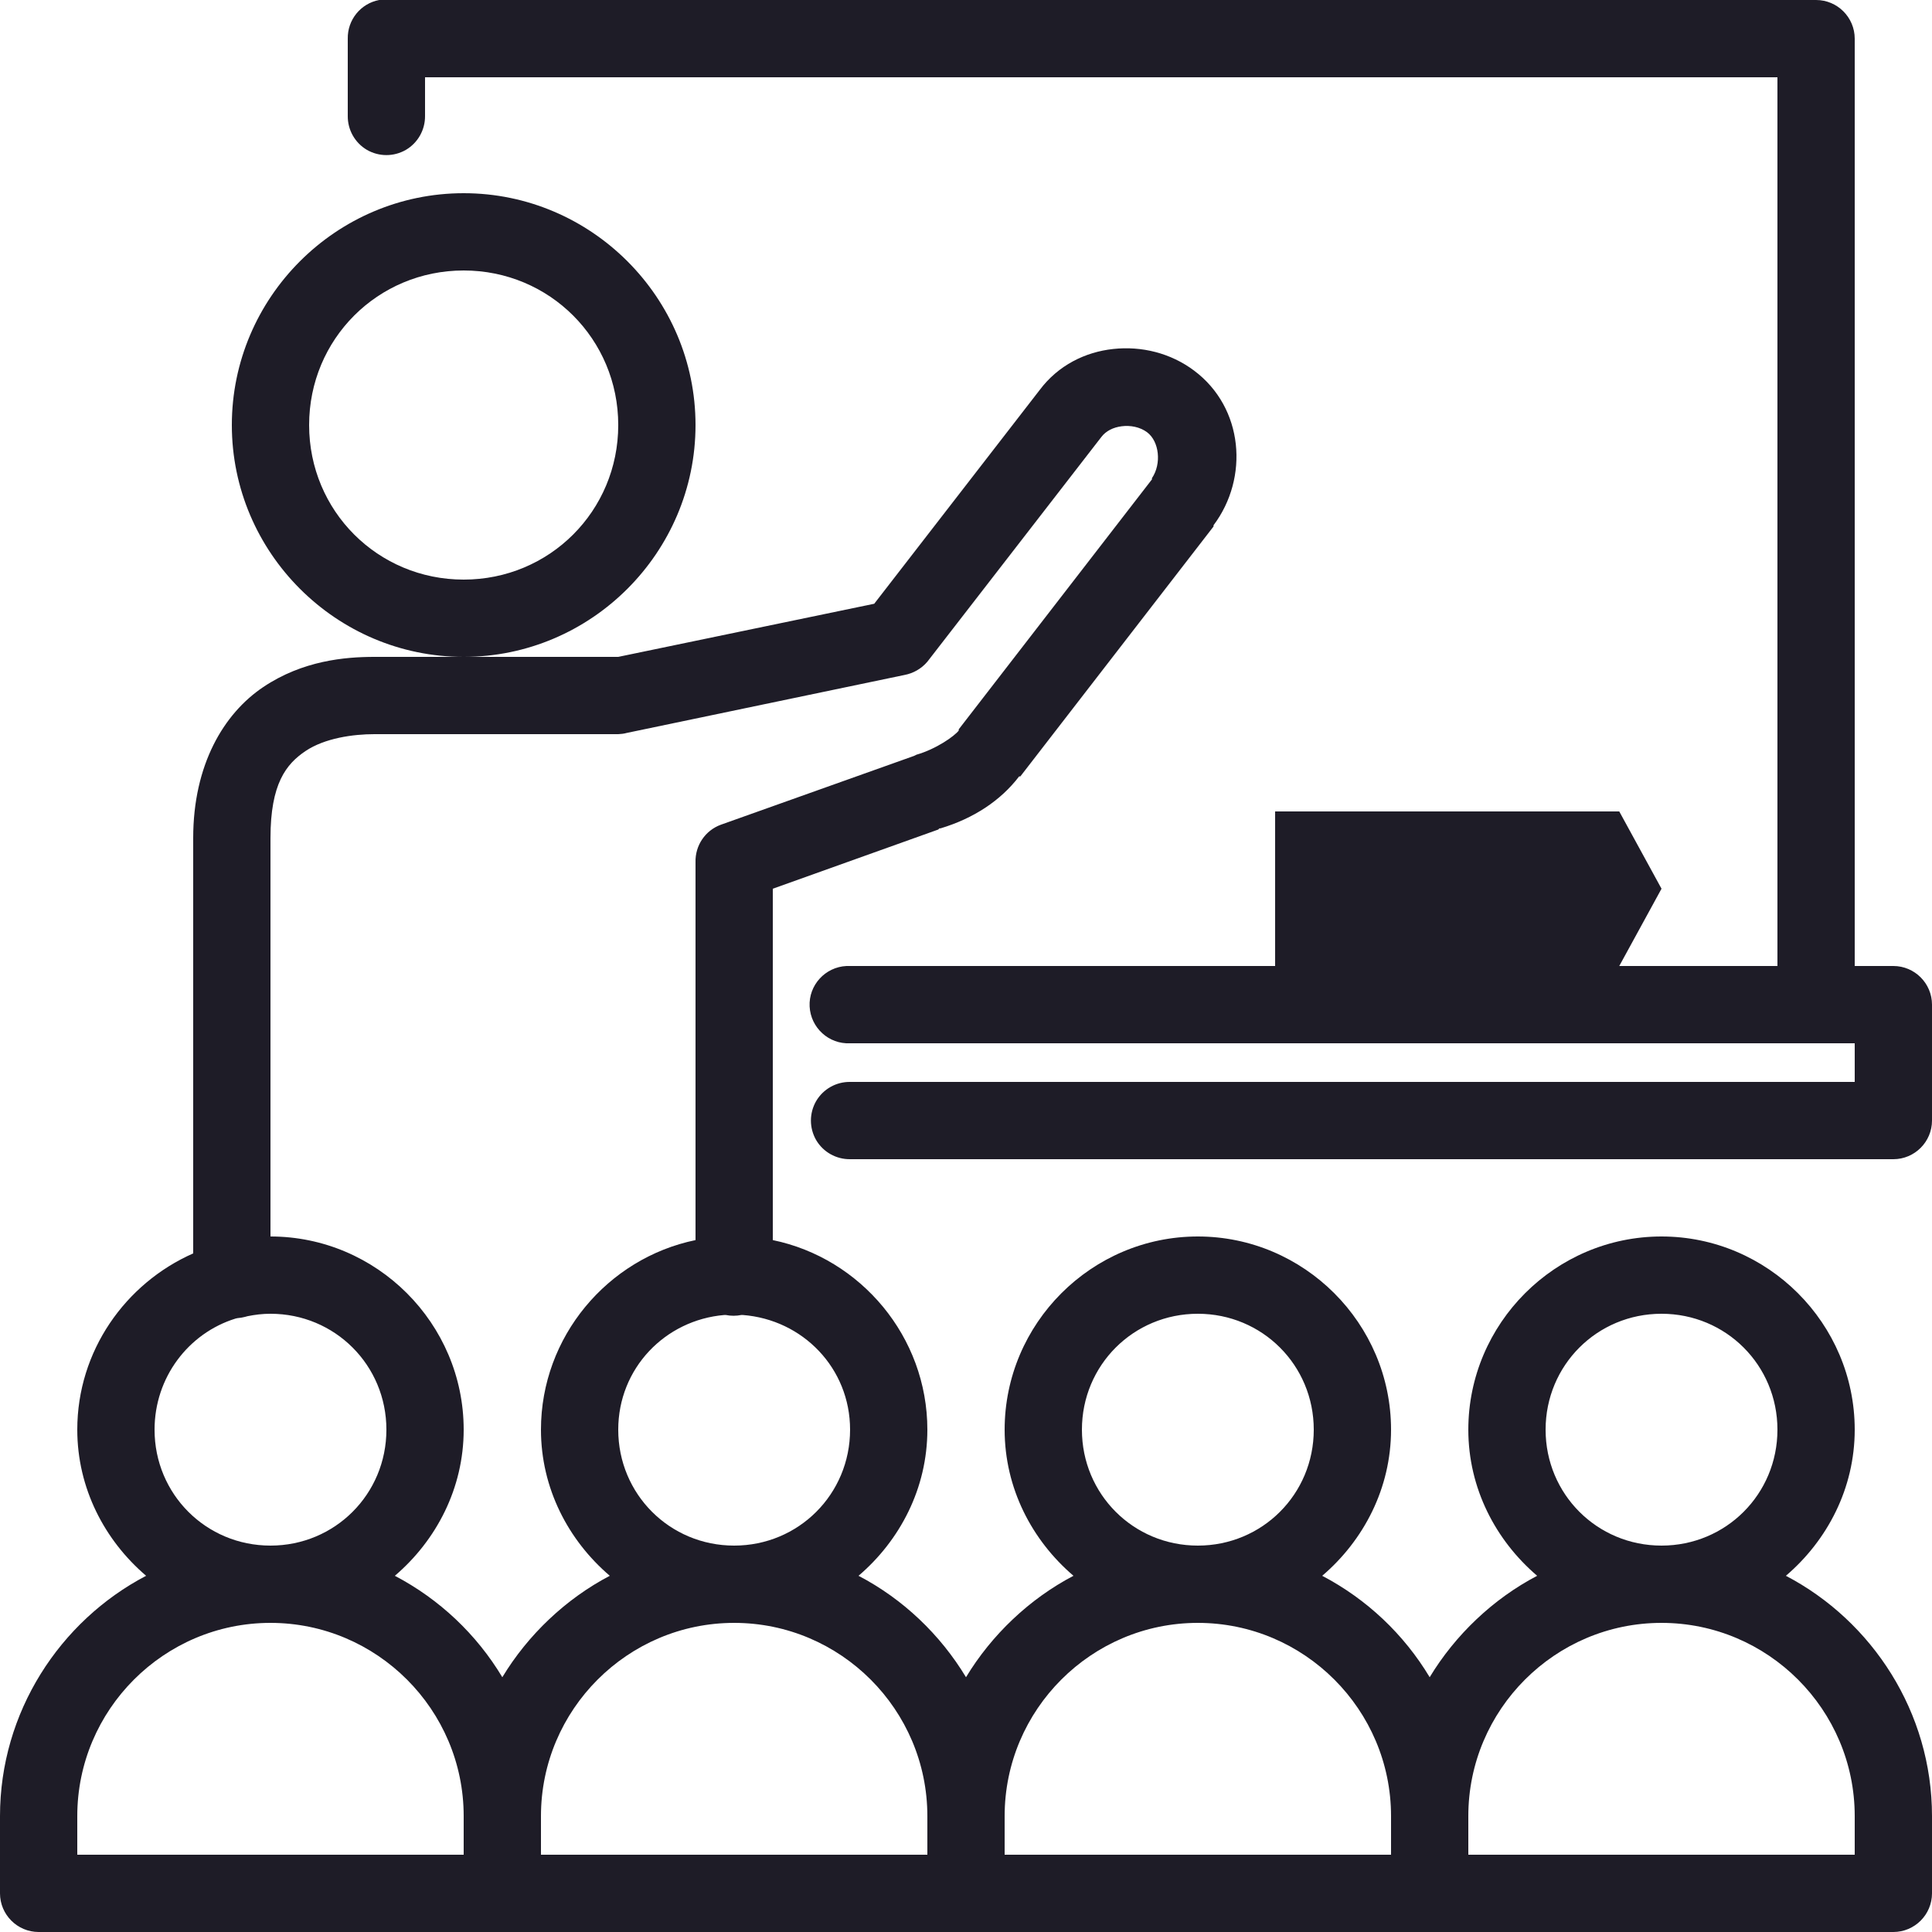 <svg width="70" height="70" viewBox="0 0 70 70" fill="none" xmlns="http://www.w3.org/2000/svg">
<g clip-path="url(#clip0_2297_189)">
<path d="M13.738 0C13.07 0.126 12.589 0.716 12.6 1.4V4.2C12.595 4.703 12.857 5.173 13.294 5.43C13.732 5.682 14.268 5.682 14.706 5.43C15.143 5.173 15.405 4.703 15.4 4.2V2.8H64.4V35H58.669L60.2 32.2L58.669 29.4H46.2V35H30.8C30.756 35 30.712 35 30.669 35C29.898 35.038 29.296 35.694 29.334 36.466C29.373 37.237 30.029 37.838 30.8 37.8H67.2V39.2H30.8C30.297 39.194 29.827 39.457 29.57 39.895C29.318 40.332 29.318 40.868 29.57 41.306C29.827 41.743 30.297 42.005 30.8 42H68.6C69.371 42 70 41.371 70 40.6V36.4C70 35.629 69.371 35 68.6 35H67.2V1.4C67.2 0.629 66.571 0 65.8 0H14C13.956 0 13.912 0 13.869 0C13.825 0 13.781 0 13.738 0ZM16.8 7C12.179 7 8.4 10.779 8.4 15.4C8.4 20.021 12.179 23.8 16.8 23.8C21.421 23.8 25.2 20.021 25.2 15.4C25.2 10.779 21.421 7 16.8 7ZM16.8 23.8H13.562C12.507 23.8 10.97 23.931 9.537 24.894C8.105 25.856 7 27.71 7 30.363V45.413C4.539 46.501 2.8 48.951 2.8 51.8C2.8 53.922 3.79 55.809 5.294 57.094C2.16 58.734 0 62.043 0 65.8V68.6C0 69.371 0.629 70 1.4 70H18.2C18.244 70 18.288 70 18.331 70H51.8C51.844 70 51.888 70 51.931 70H68.6C69.371 70 70 69.371 70 68.6V65.8C70 62.043 67.84 58.734 64.706 57.094C66.21 55.809 67.2 53.922 67.2 51.8C67.2 47.95 64.05 44.8 60.2 44.8C56.35 44.8 53.2 47.95 53.2 51.8C53.2 53.922 54.19 55.809 55.694 57.094C54.097 57.931 52.73 59.232 51.8 60.769C50.865 59.21 49.52 57.941 47.906 57.094C49.41 55.809 50.4 53.922 50.4 51.8C50.4 47.95 47.25 44.8 43.4 44.8C39.55 44.8 36.4 47.95 36.4 51.8C36.4 53.922 37.39 55.809 38.894 57.094C37.297 57.931 35.93 59.232 35 60.769C34.065 59.221 32.719 57.936 31.106 57.094C32.61 55.809 33.6 53.922 33.6 51.8C33.6 48.431 31.183 45.587 28 44.931V32.2L33.994 30.056L34.038 30.012C34.048 30.007 34.07 30.018 34.081 30.012C35.273 29.652 36.252 29.012 36.925 28.131H36.969L43.969 19.075C43.969 19.059 43.969 19.048 43.969 19.031C45.259 17.314 45.062 14.777 43.269 13.431C42.41 12.786 41.355 12.534 40.337 12.644C39.32 12.753 38.341 13.234 37.669 14.131L31.675 21.875L22.4 23.8H16.8ZM16.8 9.8C19.912 9.8 22.4 12.288 22.4 15.4C22.4 18.512 19.912 21 16.8 21C13.688 21 11.2 18.512 11.2 15.4C11.2 12.288 13.688 9.8 16.8 9.8ZM40.644 15.444C40.95 15.405 41.3 15.466 41.562 15.662C42 15.991 42.093 16.8 41.737 17.325C41.727 17.336 41.748 17.358 41.737 17.369L34.737 26.425C34.737 26.441 34.737 26.452 34.737 26.469C34.584 26.671 33.917 27.141 33.206 27.344C33.179 27.355 33.146 27.371 33.119 27.387L26.119 29.881C25.55 30.089 25.184 30.636 25.2 31.238V44.931C22.017 45.587 19.6 48.431 19.6 51.8C19.6 53.922 20.59 55.809 22.094 57.094C20.497 57.931 19.13 59.232 18.2 60.769C17.265 59.21 15.919 57.941 14.306 57.094C15.81 55.809 16.8 53.922 16.8 51.8C16.8 47.95 13.65 44.8 9.8 44.8V30.363C9.8 28.394 10.369 27.683 11.069 27.212C11.769 26.742 12.797 26.6 13.562 26.6H22.4C22.504 26.595 22.608 26.584 22.706 26.556L32.769 24.456C33.091 24.396 33.387 24.227 33.6 23.975L39.9 15.838C40.069 15.613 40.337 15.482 40.644 15.444ZM9.8 47.6C12.135 47.6 14 49.465 14 51.8C14 54.135 12.135 56 9.8 56C7.465 56 5.6 54.135 5.6 51.8C5.6 49.908 6.825 48.306 8.531 47.775C8.613 47.748 8.712 47.753 8.794 47.731C8.854 47.72 8.914 47.704 8.969 47.688C9.242 47.633 9.51 47.6 9.8 47.6ZM43.4 47.6C45.735 47.6 47.6 49.465 47.6 51.8C47.6 54.135 45.735 56 43.4 56C41.065 56 39.2 54.135 39.2 51.8C39.2 49.465 41.065 47.6 43.4 47.6ZM60.2 47.6C62.535 47.6 64.4 49.465 64.4 51.8C64.4 54.135 62.535 56 60.2 56C57.865 56 56 54.135 56 51.8C56 49.465 57.865 47.6 60.2 47.6ZM26.25 47.644C26.266 47.644 26.277 47.644 26.294 47.644C26.48 47.682 26.677 47.682 26.863 47.644C26.879 47.644 26.89 47.644 26.906 47.644C29.088 47.808 30.8 49.574 30.8 51.8C30.8 54.135 28.935 56 26.6 56C24.265 56 22.4 54.135 22.4 51.8C22.4 49.585 24.09 47.824 26.25 47.644ZM9.8 58.8C13.655 58.8 16.8 61.944 16.8 65.8V67.2H2.8V65.8C2.8 61.944 5.945 58.8 9.8 58.8ZM26.6 58.8C30.456 58.8 33.6 61.944 33.6 65.8V67.2H19.6V65.8C19.6 61.944 22.744 58.8 26.6 58.8ZM43.4 58.8C47.255 58.8 50.4 61.944 50.4 65.8V67.2H36.4V65.8C36.4 61.944 39.544 58.8 43.4 58.8ZM60.2 58.8C64.055 58.8 67.2 61.944 67.2 65.8V67.2H53.2V65.8C53.2 61.944 56.344 58.8 60.2 58.8Z" fill="#1E1C27"/>
</g>
<defs>
<clipPath id="clip0_2297_189">
<rect width="70" height="70" fill="white"/>
</clipPath>
</defs>
</svg>
